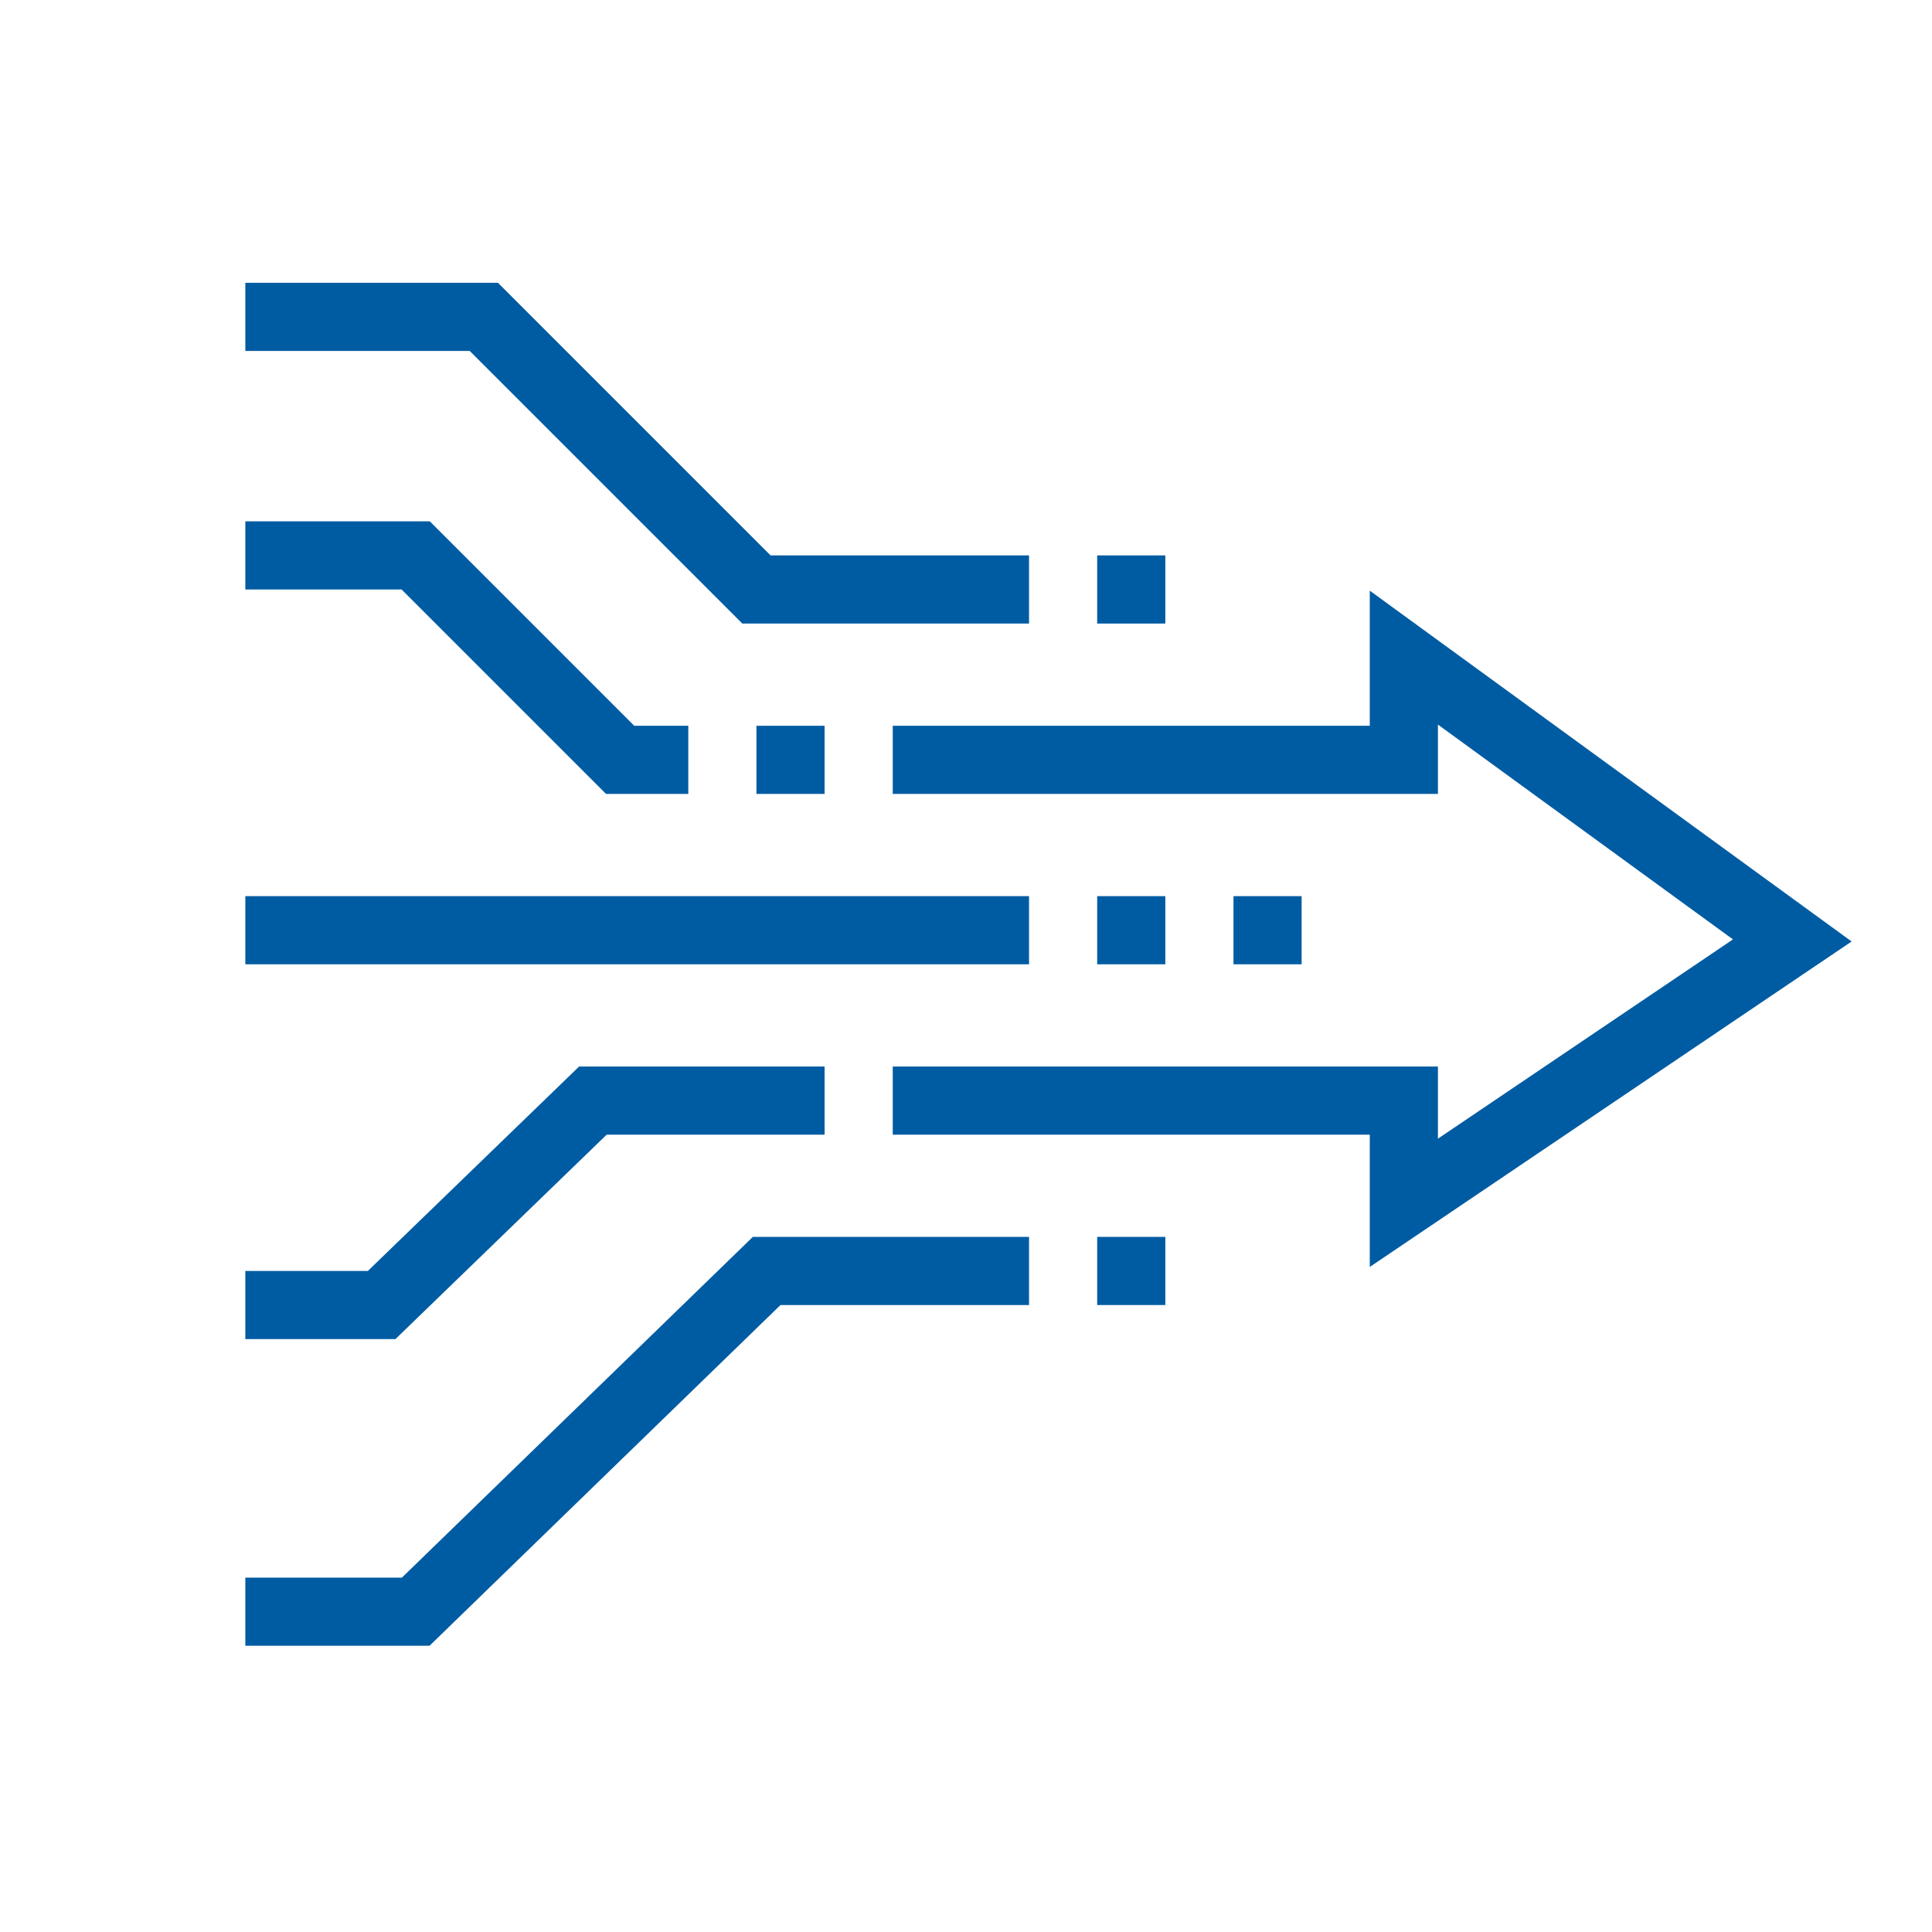 <?xml version="1.0" encoding="utf-8"?>
<!-- Generator: Adobe Illustrator 16.0.0, SVG Export Plug-In . SVG Version: 6.00 Build 0)  -->
<!DOCTYPE svg PUBLIC "-//W3C//DTD SVG 1.1//EN" "http://www.w3.org/Graphics/SVG/1.1/DTD/svg11.dtd">
<svg version="1.1" id="圖層_1" xmlns="http://www.w3.org/2000/svg" xmlns:xlink="http://www.w3.org/1999/xlink" x="0px" y="0px"
	 width="56.7px" height="56.7px" viewBox="0 0 56.7 56.7" enable-background="new 0 0 56.7 56.7" xml:space="preserve">
<polyline fill="none" stroke="#005CA2" stroke-width="2" stroke-miterlimit="10" points="26.2,32.3 41.2,32.3 41.2,35.3 52.6,27.6 
	41.2,19.3 41.2,22.3 26.2,22.3 "/>
<line fill="none" stroke="#005CA2" stroke-width="2" stroke-miterlimit="10" x1="36.2" y1="27.3" x2="38.2" y2="27.3"/>
<line fill="none" stroke="#005CA2" stroke-width="2" stroke-miterlimit="10" x1="32.2" y1="27.3" x2="34.2" y2="27.3"/>
<line fill="none" stroke="#005CA2" stroke-width="2" stroke-miterlimit="10" x1="32.2" y1="17.3" x2="34.2" y2="17.3"/>
<line fill="none" stroke="#005CA2" stroke-width="2" stroke-miterlimit="10" x1="32.2" y1="37.3" x2="34.2" y2="37.3"/>
<line fill="none" stroke="#005CA2" stroke-width="2" stroke-miterlimit="10" x1="24.2" y1="22.3" x2="22.2" y2="22.3"/>
<polyline fill="none" stroke="#005CA2" stroke-width="2" stroke-miterlimit="10" points="7.2,16.3 12.2,16.3 18.2,22.3 20.2,22.3 
	"/>
<line fill="none" stroke="#005CA2" stroke-width="2" stroke-miterlimit="10" x1="7.2" y1="27.3" x2="30.2" y2="27.3"/>
<polyline fill="none" stroke="#005CA2" stroke-width="2" stroke-miterlimit="10" points="7.2,38.3 11.2,38.3 17.4,32.3 24.2,32.3 
	"/>
<polyline fill="none" stroke="#005CA2" stroke-width="2" stroke-miterlimit="10" points="30.2,37.3 22.5,37.3 12.2,47.3 7.2,47.3 
	"/>
<polyline fill="none" stroke="#005CA2" stroke-width="2" stroke-miterlimit="10" points="30.2,17.3 22.2,17.3 14.2,9.3 7.2,9.3 "/>
</svg>
